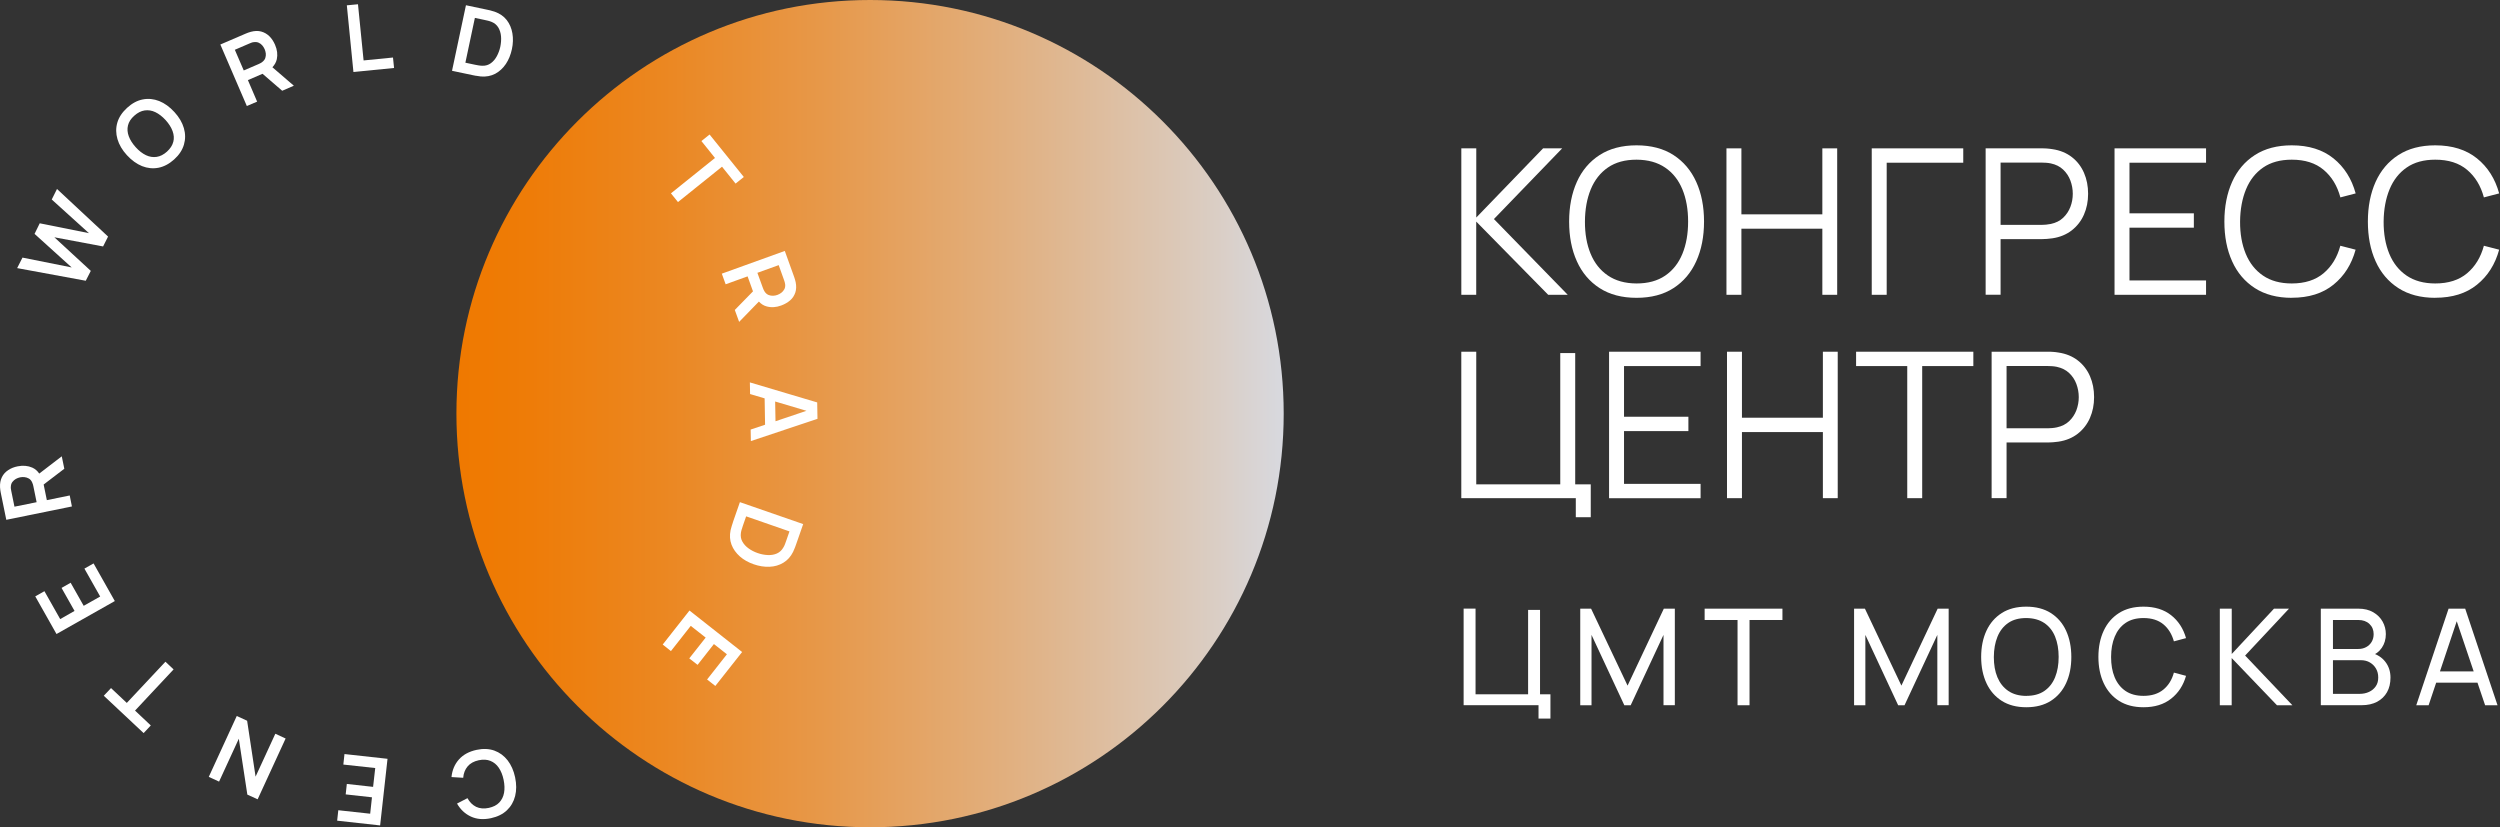 <?xml version="1.0" encoding="UTF-8"?> <svg xmlns="http://www.w3.org/2000/svg" width="689" height="228" viewBox="0 0 689 228" fill="none"><rect x="0" y="0" width="689" height="228" fill="#333333" stroke="none"/> <path d="M239.789 228C302.75 228 353.789 176.96 353.789 114C353.789 51.039 302.75 0 239.789 0C176.829 0 125.789 51.039 125.789 114C125.789 176.96 176.829 228 239.789 228Z" fill="url(#paint0_linear_820_132973)"></path> <path d="M141.968 214.238C141.577 212.379 140.872 210.813 139.893 209.541C138.895 208.268 137.681 207.387 136.233 206.859C134.784 206.35 133.14 206.272 131.339 206.663C129.265 207.113 127.64 207.994 126.465 209.325C125.291 210.656 124.625 212.261 124.43 214.16L127.659 214.356C127.757 213.103 128.168 212.066 128.873 211.224C129.578 210.382 130.596 209.815 131.946 209.521C133.16 209.266 134.236 209.325 135.156 209.697C136.076 210.069 136.859 210.695 137.466 211.596C138.073 212.496 138.523 213.592 138.797 214.923C139.071 216.254 139.11 217.448 138.915 218.505C138.719 219.582 138.269 220.463 137.584 221.187C136.898 221.911 135.939 222.381 134.726 222.655C133.375 222.949 132.22 222.831 131.222 222.362C130.243 221.872 129.441 221.089 128.834 219.974L125.956 221.461C126.896 223.105 128.168 224.299 129.773 225.043C131.379 225.787 133.218 225.944 135.313 225.493C137.114 225.102 138.582 224.378 139.698 223.321C140.813 222.264 141.577 220.952 141.968 219.386C142.36 217.82 142.36 216.117 141.968 214.258V214.238Z" fill="white"></path> <path d="M94.625 210.713L103.414 211.672L102.826 216.859L95.584 216.057L95.271 218.934L102.513 219.737L102.024 224.258L93.235 223.299L92.922 226.177L104.764 227.488L106.8 209.127L94.938 207.816L94.625 210.713Z" fill="white"></path> <path d="M70.438 214.043L68.109 198.638L65.251 197.326L57.539 214.101L60.377 215.413L65.819 203.59L68.168 218.995L71.006 220.287L78.718 203.531L75.88 202.22L70.438 214.043Z" fill="white"></path> <path d="M45.592 182.371L34.944 193.724L30.598 189.633L28.602 191.747L39.583 202.043L41.56 199.929L37.214 195.838L47.843 184.485L45.592 182.371Z" fill="white"></path> <path d="M25.789 155.278L23.264 156.707L27.61 164.4L23.068 166.964L19.467 160.602L16.961 162.031L20.543 168.373L16.589 170.624L12.244 162.932L9.719 164.361L15.571 174.735L31.642 165.653L25.789 155.278Z" fill="white"></path> <path d="M19.233 136.546L12.91 137.838L12.03 133.532L17.726 129.186L17.021 125.761L10.816 130.517C10.307 129.773 9.681 129.225 8.898 128.873C7.684 128.345 6.353 128.227 4.865 128.521C3.867 128.716 2.986 129.069 2.243 129.578C1.499 130.067 0.911 130.713 0.52 131.516C0.128 132.318 -0.048 133.238 0.011 134.315C0.011 134.55 0.05 134.824 0.089 135.098C0.128 135.372 0.168 135.607 0.207 135.783L1.734 143.26L19.82 139.58L19.213 136.546H19.233ZM3.985 139.639L3.104 135.313C3.065 135.137 3.045 134.961 3.006 134.745C2.967 134.53 2.967 134.334 2.986 134.158C3.006 133.63 3.143 133.179 3.417 132.827C3.691 132.475 4.004 132.201 4.376 131.985C4.748 131.79 5.139 131.633 5.531 131.555C5.922 131.476 6.314 131.457 6.745 131.496C7.175 131.535 7.567 131.672 7.958 131.887C8.33 132.103 8.643 132.455 8.859 132.944C8.937 133.101 9.015 133.297 9.074 133.512C9.133 133.727 9.172 133.904 9.211 134.08L10.092 138.406L3.985 139.639Z" fill="white"></path> <path d="M25.025 74.654L14.983 65.396L28.411 67.921L29.782 65.2L15.708 52.085L14.259 54.982L24.516 64.261L10.951 61.54L9.522 64.456L19.759 73.715L6.195 70.994L4.727 73.891L23.635 77.375L25.025 74.654Z" fill="white"></path> <path d="M48.053 30.867C46.761 29.457 45.391 28.459 43.883 27.852C42.396 27.265 40.889 27.108 39.362 27.402C37.835 27.696 36.406 28.459 35.036 29.712C33.666 30.965 32.765 32.315 32.334 33.803C31.904 35.291 31.924 36.798 32.374 38.344C32.824 39.89 33.685 41.358 34.977 42.768C36.269 44.177 37.659 45.175 39.146 45.782C40.634 46.37 42.141 46.526 43.668 46.233C45.175 45.939 46.624 45.175 47.994 43.942C49.364 42.709 50.264 41.339 50.695 39.851C51.126 38.364 51.126 36.856 50.675 35.31C50.225 33.764 49.364 32.296 48.072 30.886L48.053 30.867ZM47.759 39.088C47.524 40.047 46.937 40.947 46.017 41.789C45.097 42.611 44.138 43.101 43.159 43.238C42.18 43.375 41.202 43.238 40.223 42.768C39.244 42.298 38.305 41.574 37.404 40.575C36.504 39.577 35.858 38.559 35.486 37.541C35.114 36.524 35.036 35.525 35.271 34.566C35.506 33.607 36.073 32.707 37.013 31.885C37.933 31.062 38.892 30.573 39.871 30.436C40.849 30.299 41.828 30.436 42.807 30.906C43.785 31.376 44.725 32.1 45.645 33.098C46.545 34.096 47.191 35.114 47.563 36.132C47.935 37.15 48.014 38.148 47.759 39.127V39.088Z" fill="white"></path> <path d="M76.288 16.342C76.562 15.05 76.406 13.72 75.799 12.33C75.388 11.39 74.879 10.607 74.233 9.981C73.587 9.354 72.843 8.924 71.982 8.689C71.12 8.454 70.181 8.493 69.124 8.767C68.889 8.826 68.635 8.904 68.38 9.002C68.126 9.1 67.91 9.178 67.734 9.257L60.727 12.271L68.028 29.222L70.866 28.009L68.321 22.078L72.354 20.335L77.776 25.014L80.986 23.624L75.074 18.535C75.681 17.889 76.112 17.145 76.288 16.323V16.342ZM67.186 19.435L64.72 13.72L68.772 11.977C68.928 11.919 69.104 11.84 69.3 11.762C69.496 11.684 69.692 11.645 69.887 11.625C70.416 11.547 70.866 11.586 71.277 11.762C71.668 11.938 72.021 12.193 72.295 12.525C72.569 12.858 72.784 13.21 72.941 13.563C73.097 13.915 73.195 14.326 73.254 14.737C73.293 15.168 73.254 15.579 73.117 15.99C72.98 16.401 72.686 16.773 72.275 17.086C72.138 17.204 71.962 17.321 71.766 17.419C71.571 17.517 71.394 17.595 71.238 17.673L67.186 19.416V19.435Z" fill="white"></path> <path d="M100.205 16.656L98.659 1.173L95.586 1.466L97.406 19.847L108.603 18.731L108.309 15.854L100.205 16.656Z" fill="white"></path> <path d="M131.214 20.882C131.664 20.96 132.114 21.039 132.525 21.078C133.993 21.195 135.305 20.941 136.479 20.334C137.654 19.707 138.613 18.807 139.415 17.633C140.198 16.458 140.746 15.108 141.079 13.561C141.412 12.034 141.451 10.566 141.216 9.177C140.981 7.787 140.453 6.554 139.65 5.516C138.828 4.479 137.732 3.715 136.342 3.226C135.931 3.089 135.501 2.972 135.07 2.854C134.62 2.756 134.326 2.678 134.169 2.658L128.415 1.445L124.578 19.512L130.333 20.725C130.49 20.765 130.783 20.823 131.233 20.902L131.214 20.882ZM130.861 4.929L133.543 5.497C133.798 5.555 134.111 5.634 134.502 5.712C134.894 5.81 135.226 5.927 135.52 6.045C136.323 6.378 136.929 6.906 137.34 7.591C137.752 8.296 138.006 9.098 138.084 10.018C138.163 10.938 138.084 11.878 137.889 12.857C137.693 13.796 137.36 14.677 136.929 15.479C136.499 16.282 135.951 16.928 135.285 17.417C134.62 17.907 133.856 18.142 132.956 18.122C132.643 18.122 132.29 18.083 131.899 18.024C131.507 17.965 131.175 17.907 130.94 17.848L128.258 17.28L130.881 4.909L130.861 4.929Z" fill="white"></path> <path d="M186.852 55.69L198.988 45.942L202.727 50.601L204.997 48.781L195.562 37.075L193.311 38.876L197.05 43.535L184.914 53.283L186.852 55.69Z" fill="white"></path> <path d="M199.967 78.359L206.035 76.166L207.523 80.296L202.512 85.425L203.706 88.713L209.147 83.115C209.754 83.761 210.459 84.231 211.281 84.446C212.553 84.799 213.904 84.72 215.313 84.192C216.272 83.839 217.075 83.37 217.76 82.782C218.445 82.195 218.895 81.471 219.189 80.629C219.463 79.787 219.502 78.828 219.287 77.771C219.248 77.536 219.189 77.282 219.091 77.008C218.993 76.734 218.934 76.519 218.876 76.342L216.292 69.159L198.93 75.422L199.987 78.339L199.967 78.359ZM214.609 73.073L216.096 77.223C216.155 77.38 216.214 77.576 216.272 77.771C216.331 77.967 216.37 78.182 216.39 78.359C216.449 78.887 216.37 79.337 216.155 79.729C215.94 80.12 215.666 80.433 215.333 80.688C215 80.942 214.628 81.138 214.256 81.275C213.884 81.412 213.493 81.49 213.062 81.51C212.632 81.53 212.221 81.451 211.809 81.295C211.398 81.118 211.046 80.825 210.752 80.394C210.635 80.238 210.537 80.061 210.459 79.866C210.361 79.67 210.302 79.494 210.244 79.337L208.736 75.188L214.589 73.073H214.609Z" fill="white"></path> <path d="M206.723 108.598L210.735 109.792L210.853 117.054L206.879 118.385L206.938 121.556L225.299 115.429L225.22 110.908L206.664 105.388L206.723 108.559V108.598ZM213.632 110.653L222.265 113.217L213.73 116.095L213.632 110.653Z" fill="white"></path> <path d="M201.998 143.949C201.94 144.086 201.842 144.379 201.705 144.83C201.568 145.26 201.45 145.691 201.352 146.102C201.059 147.55 201.137 148.881 201.607 150.115C202.077 151.348 202.86 152.424 203.917 153.364C204.974 154.303 206.265 155.008 207.734 155.517C209.202 156.026 210.65 156.261 212.079 156.202C213.508 156.143 214.761 155.772 215.896 155.086C217.031 154.401 217.932 153.403 218.578 152.092C218.773 151.7 218.93 151.289 219.106 150.858C219.263 150.428 219.361 150.134 219.419 149.997L221.357 144.438L203.917 138.39L201.979 143.949H201.998ZM204.445 145.828C204.563 145.456 204.66 145.143 204.739 144.888L205.639 142.304L217.579 146.454L216.679 149.038C216.601 149.273 216.483 149.586 216.346 149.958C216.209 150.33 216.053 150.643 215.876 150.917C215.446 151.661 214.859 152.209 214.115 152.542C213.371 152.875 212.529 153.012 211.609 152.972C210.689 152.933 209.75 152.757 208.81 152.424C207.89 152.111 207.068 151.681 206.324 151.152C205.58 150.624 205.013 149.997 204.602 149.273C204.191 148.549 204.073 147.766 204.191 146.885C204.23 146.572 204.308 146.239 204.425 145.847L204.445 145.828Z" fill="white"></path> <path d="M182.641 177.637L184.911 179.438L190.372 172.489L194.483 175.718L189.961 181.454L192.252 183.235L196.754 177.5L200.336 180.318L194.874 187.267L197.145 189.049L204.525 179.692L190.02 168.261L182.641 177.637Z" fill="white"></path> <path d="M402.741 81.232V40.887H406.861V59.952L425.271 40.887H430.535L411.724 60.368L432.067 81.247H426.684L406.846 61.067V81.247H402.727L402.741 81.232Z" fill="white"></path> <path d="M451.027 82.078C447.012 82.078 443.621 81.186 440.855 79.401C438.089 77.617 435.992 75.148 434.58 71.996C433.152 68.843 432.453 65.2 432.453 61.065C432.453 56.931 433.167 53.288 434.58 50.135C435.992 46.983 438.089 44.514 440.855 42.73C443.621 40.945 447.012 40.053 451.027 40.053C455.042 40.053 458.462 40.945 461.214 42.73C463.965 44.514 466.062 46.983 467.489 50.135C468.917 53.288 469.631 56.931 469.631 61.065C469.631 65.2 468.917 68.843 467.489 71.996C466.062 75.148 463.965 77.632 461.214 79.401C458.462 81.186 455.057 82.078 451.027 82.078ZM451.027 78.122C454.18 78.122 456.812 77.409 458.923 75.966C461.035 74.524 462.611 72.531 463.667 69.958C464.723 67.386 465.244 64.426 465.244 61.065C465.244 57.705 464.723 54.745 463.667 52.187C462.611 49.63 461.035 47.622 458.923 46.194C456.812 44.752 454.18 44.023 451.027 44.008C447.874 44.008 445.242 44.722 443.145 46.165C441.049 47.607 439.472 49.615 438.416 52.173C437.361 54.745 436.825 57.705 436.81 61.065C436.795 64.426 437.316 67.386 438.372 69.928C439.428 72.486 441.004 74.479 443.116 75.921C445.227 77.364 447.859 78.108 451.012 78.122H451.027Z" fill="white"></path> <path d="M475.812 81.232V40.887H479.932V59.074H502.238V40.887H506.328V81.247H502.238V63.03H479.932V81.247H475.812V81.232Z" fill="white"></path> <path d="M515.852 81.232V40.887H541.073V44.843H519.971V81.247H515.852V81.232Z" fill="white"></path> <path d="M547.242 81.232V40.887H562.827C563.214 40.887 563.66 40.887 564.151 40.932C564.641 40.976 565.147 41.021 565.652 41.11C567.764 41.423 569.549 42.166 571.021 43.311C572.493 44.456 573.594 45.899 574.352 47.639C575.11 49.379 575.482 51.297 575.482 53.409C575.482 55.52 575.096 57.424 574.337 59.149C573.579 60.889 572.448 62.331 570.991 63.476C569.519 64.621 567.749 65.365 565.652 65.677C565.147 65.751 564.641 65.811 564.151 65.841C563.66 65.87 563.214 65.9 562.827 65.9H551.361V81.232H547.242ZM551.361 61.974H562.708C563.05 61.974 563.437 61.959 563.883 61.915C564.329 61.87 564.775 61.811 565.206 61.721C566.589 61.424 567.72 60.859 568.612 60.011C569.504 59.164 570.158 58.167 570.605 57.007C571.051 55.847 571.259 54.643 571.259 53.394C571.259 52.145 571.036 50.925 570.605 49.765C570.173 48.605 569.504 47.594 568.612 46.746C567.72 45.899 566.589 45.334 565.206 45.036C564.775 44.947 564.344 44.888 563.883 44.858C563.422 44.828 563.035 44.813 562.708 44.813H551.361V61.959V61.974Z" fill="white"></path> <path d="M582.766 81.232V40.887H607.987V44.843H586.885V58.792H604.626V62.748H586.885V77.291H607.987V81.247H582.766V81.232Z" fill="white"></path> <path d="M631.613 82.078C627.598 82.078 624.207 81.186 621.441 79.401C618.675 77.617 616.578 75.148 615.166 71.996C613.738 68.843 613.039 65.2 613.039 61.065C613.039 56.931 613.753 53.288 615.166 50.135C616.578 46.983 618.675 44.514 621.441 42.73C624.207 40.945 627.598 40.053 631.613 40.053C636.297 40.053 640.134 41.257 643.108 43.651C646.082 46.046 648.12 49.273 649.22 53.303L645.012 54.403C644.149 51.206 642.617 48.678 640.387 46.804C638.156 44.93 635.241 44.008 631.613 44.008C628.46 44.008 625.828 44.722 623.731 46.165C621.634 47.607 620.058 49.615 619.002 52.173C617.946 54.745 617.396 57.705 617.367 61.065C617.352 64.426 617.872 67.386 618.928 69.943C619.984 72.501 621.575 74.509 623.687 75.951C625.798 77.394 628.445 78.122 631.598 78.122C635.227 78.122 638.141 77.186 640.372 75.312C642.603 73.438 644.134 70.91 644.997 67.728L649.205 68.813C648.105 72.843 646.068 76.07 643.093 78.465C640.119 80.874 636.297 82.063 631.598 82.063L631.613 82.078Z" fill="white"></path> <path d="M671.16 82.078C667.145 82.078 663.754 81.186 660.988 79.401C658.222 77.617 656.125 75.148 654.712 71.996C653.285 68.843 652.586 65.2 652.586 61.065C652.586 56.931 653.3 53.288 654.712 50.135C656.14 46.983 658.222 44.514 660.988 42.73C663.754 40.945 667.145 40.053 671.16 40.053C675.844 40.053 679.681 41.257 682.655 43.651C685.629 46.046 687.667 49.273 688.767 53.303L684.559 54.403C683.696 51.206 682.164 48.678 679.934 46.804C677.703 44.93 674.788 44.008 671.16 44.008C668.007 44.008 665.375 44.722 663.293 46.165C661.196 47.607 659.62 49.615 658.564 52.173C657.508 54.745 656.958 57.705 656.928 61.065C656.913 64.426 657.434 67.386 658.49 69.943C659.546 72.501 661.137 74.509 663.248 75.951C665.375 77.394 668.007 78.122 671.16 78.122C674.788 78.122 677.703 77.186 679.934 75.312C682.164 73.438 683.696 70.91 684.559 67.728L688.767 68.813C687.667 72.843 685.629 76.07 682.655 78.465C679.681 80.874 675.859 82.063 671.16 82.063V82.078Z" fill="white"></path> <path d="M434.291 142.529V137.294H402.734V96.935H406.854V133.487H430.008V97.306H434.127V133.487H438.41V142.544H434.291V142.529Z" fill="white"></path> <path d="M443.461 137.294V96.935H468.682V100.89H447.58V114.854H465.321V118.81H447.58V133.354H468.682V137.309H443.461V137.294Z" fill="white"></path> <path d="M475.961 137.294V96.935H480.08V115.122H502.387V96.935H506.476V137.294H502.387V119.077H480.08V137.294H475.961Z" fill="white"></path> <path d="M525.637 137.294V100.89H511.539V96.935H543.854V100.89H529.756V137.294H525.637Z" fill="white"></path> <path d="M548.891 137.294V96.935H564.475C564.862 96.935 565.308 96.935 565.799 96.979C566.29 97.009 566.795 97.068 567.301 97.158C569.413 97.47 571.197 98.213 572.669 99.359C574.142 100.504 575.242 101.946 576 103.686C576.759 105.426 577.131 107.344 577.131 109.456C577.131 111.568 576.744 113.456 575.986 115.196C575.227 116.936 574.097 118.379 572.64 119.524C571.167 120.669 569.398 121.412 567.301 121.724C566.795 121.799 566.29 121.858 565.799 121.888C565.308 121.918 564.862 121.948 564.475 121.948H553.01V137.28H548.891V137.294ZM553.01 118.036H564.356C564.698 118.036 565.085 118.022 565.531 117.977C565.977 117.947 566.423 117.873 566.855 117.784C568.238 117.486 569.368 116.921 570.26 116.074C571.152 115.226 571.807 114.23 572.253 113.07C572.684 111.91 572.907 110.705 572.907 109.456C572.907 108.207 572.684 106.987 572.253 105.827C571.822 104.653 571.152 103.656 570.26 102.809C569.368 101.961 568.238 101.396 566.855 101.098C566.423 101.009 565.992 100.95 565.531 100.92C565.085 100.89 564.684 100.875 564.356 100.875H553.01V118.022V118.036Z" fill="white"></path> <path d="M424.016 198.055V194.352H403.375V167.733H406.661V191.348H421.146V168.09H424.432V191.348H427.302V198.04H424.016V198.055Z" fill="white"></path> <path d="M435.515 194.367V167.748H438.504L448.557 188.954L458.55 167.748H461.584V194.352H458.461V174.975L449.419 194.367H447.664L438.623 174.975V194.367H435.5H435.515Z" fill="white"></path> <path d="M478.868 194.367V170.87H469.797V167.748H491.241V170.87H482.17V194.367H478.883H478.868Z" fill="white"></path> <path d="M510.984 194.367V167.748H513.973L524.025 188.954L534.019 167.748H537.052V194.352H533.93V174.975L524.888 194.367H523.133L514.092 174.975V194.367H510.969H510.984Z" fill="white"></path> <path d="M558.44 194.916C555.793 194.916 553.547 194.336 551.689 193.161C549.845 191.986 548.432 190.365 547.465 188.283C546.499 186.201 546.008 183.792 546.008 181.056C546.008 178.32 546.499 175.911 547.465 173.829C548.432 171.747 549.845 170.126 551.689 168.951C553.533 167.776 555.793 167.196 558.44 167.196C561.087 167.196 563.362 167.776 565.206 168.951C567.05 170.126 568.463 171.747 569.415 173.829C570.366 175.911 570.857 178.32 570.857 181.056C570.857 183.792 570.381 186.201 569.415 188.283C568.448 190.365 567.05 191.986 565.206 193.161C563.362 194.336 561.102 194.916 558.44 194.916ZM558.44 191.778C560.418 191.778 562.083 191.347 563.407 190.44C564.73 189.532 565.727 188.268 566.381 186.662C567.035 185.041 567.363 183.183 567.363 181.056C567.363 178.929 567.035 177.056 566.381 175.45C565.727 173.844 564.73 172.594 563.407 171.702C562.083 170.81 560.433 170.349 558.44 170.334C556.462 170.334 554.811 170.765 553.488 171.672C552.179 172.565 551.183 173.829 550.514 175.45C549.845 177.071 549.517 178.929 549.502 181.071C549.502 183.197 549.815 185.056 550.484 186.648C551.153 188.239 552.15 189.503 553.473 190.41C554.797 191.317 556.447 191.778 558.44 191.793V191.778Z" fill="white"></path> <path d="M590.752 194.916C588.105 194.916 585.86 194.336 584.001 193.161C582.157 191.986 580.744 190.365 579.778 188.283C578.811 186.201 578.32 183.792 578.32 181.056C578.32 178.32 578.811 175.911 579.778 173.829C580.744 171.747 582.157 170.126 584.001 168.951C585.845 167.776 588.105 167.196 590.752 167.196C593.831 167.196 596.374 167.984 598.352 169.546C600.344 171.107 601.712 173.219 602.471 175.866L599.125 176.758C598.575 174.78 597.608 173.204 596.225 172.059C594.842 170.914 593.013 170.334 590.752 170.334C588.775 170.334 587.124 170.78 585.8 171.687C584.477 172.594 583.495 173.844 582.826 175.45C582.157 177.056 581.815 178.929 581.815 181.056C581.815 183.183 582.127 185.041 582.796 186.648C583.466 188.254 584.462 189.518 585.786 190.425C587.124 191.332 588.775 191.778 590.752 191.778C593.013 191.778 594.827 191.198 596.225 190.053C597.623 188.908 598.589 187.346 599.125 185.369L602.471 186.261C601.727 188.893 600.344 191.005 598.352 192.566C596.359 194.142 593.831 194.916 590.752 194.916Z" fill="white"></path> <path d="M611.781 194.367V167.748H615.067V180.239L626.711 167.748H630.845L618.755 180.67L631.782 194.367H627.529L615.052 181.355V194.367H611.766H611.781Z" fill="white"></path> <path d="M639.617 194.367V167.748H649.982C651.573 167.748 652.927 168.075 654.057 168.729C655.187 169.383 656.05 170.246 656.644 171.302C657.239 172.372 657.537 173.517 657.537 174.752C657.537 176.194 657.165 177.458 656.421 178.544C655.678 179.629 654.681 180.373 653.432 180.775L653.403 179.867C655.113 180.328 656.451 181.161 657.388 182.381C658.34 183.6 658.816 185.057 658.816 186.738C658.816 188.284 658.503 189.638 657.864 190.768C657.224 191.898 656.317 192.775 655.128 193.415C653.938 194.039 652.525 194.352 650.904 194.352H639.617V194.367ZM642.948 178.856H649.953C650.741 178.856 651.455 178.693 652.094 178.351C652.733 178.009 653.239 177.533 653.611 176.923C653.983 176.313 654.176 175.585 654.176 174.767C654.176 173.622 653.789 172.685 653.016 171.956C652.243 171.227 651.217 170.87 649.967 170.87H642.963V178.871L642.948 178.856ZM642.948 191.229H650.28C651.261 191.229 652.139 191.05 652.927 190.679C653.7 190.322 654.31 189.801 654.771 189.132C655.232 188.463 655.44 187.66 655.44 186.723C655.44 185.786 655.247 185.013 654.845 184.299C654.444 183.585 653.878 183.02 653.165 182.589C652.436 182.158 651.603 181.949 650.666 181.949H642.963V191.214L642.948 191.229Z" fill="white"></path> <path d="M665.921 194.367L674.829 167.748H679.409L688.317 194.367H684.896L676.554 169.666H677.595L669.327 194.367H665.906H665.921ZM670.204 188.136V185.043H684.034V188.136H670.204Z" fill="white"></path> <defs> <linearGradient id="paint0_linear_820_132973" x1="125.809" y1="114" x2="353.789" y2="114" gradientUnits="userSpaceOnUse"> <stop stop-color="#EF7900"></stop> <stop offset="0.09" stop-color="#EE7C08"></stop> <stop offset="0.25" stop-color="#EB8721"></stop> <stop offset="0.44" stop-color="#E79849"></stop> <stop offset="0.67" stop-color="#E1B080"></stop> <stop offset="0.92" stop-color="#DACEC5"></stop> <stop offset="1" stop-color="#D8D9DF"></stop> </linearGradient> </defs> </svg> 